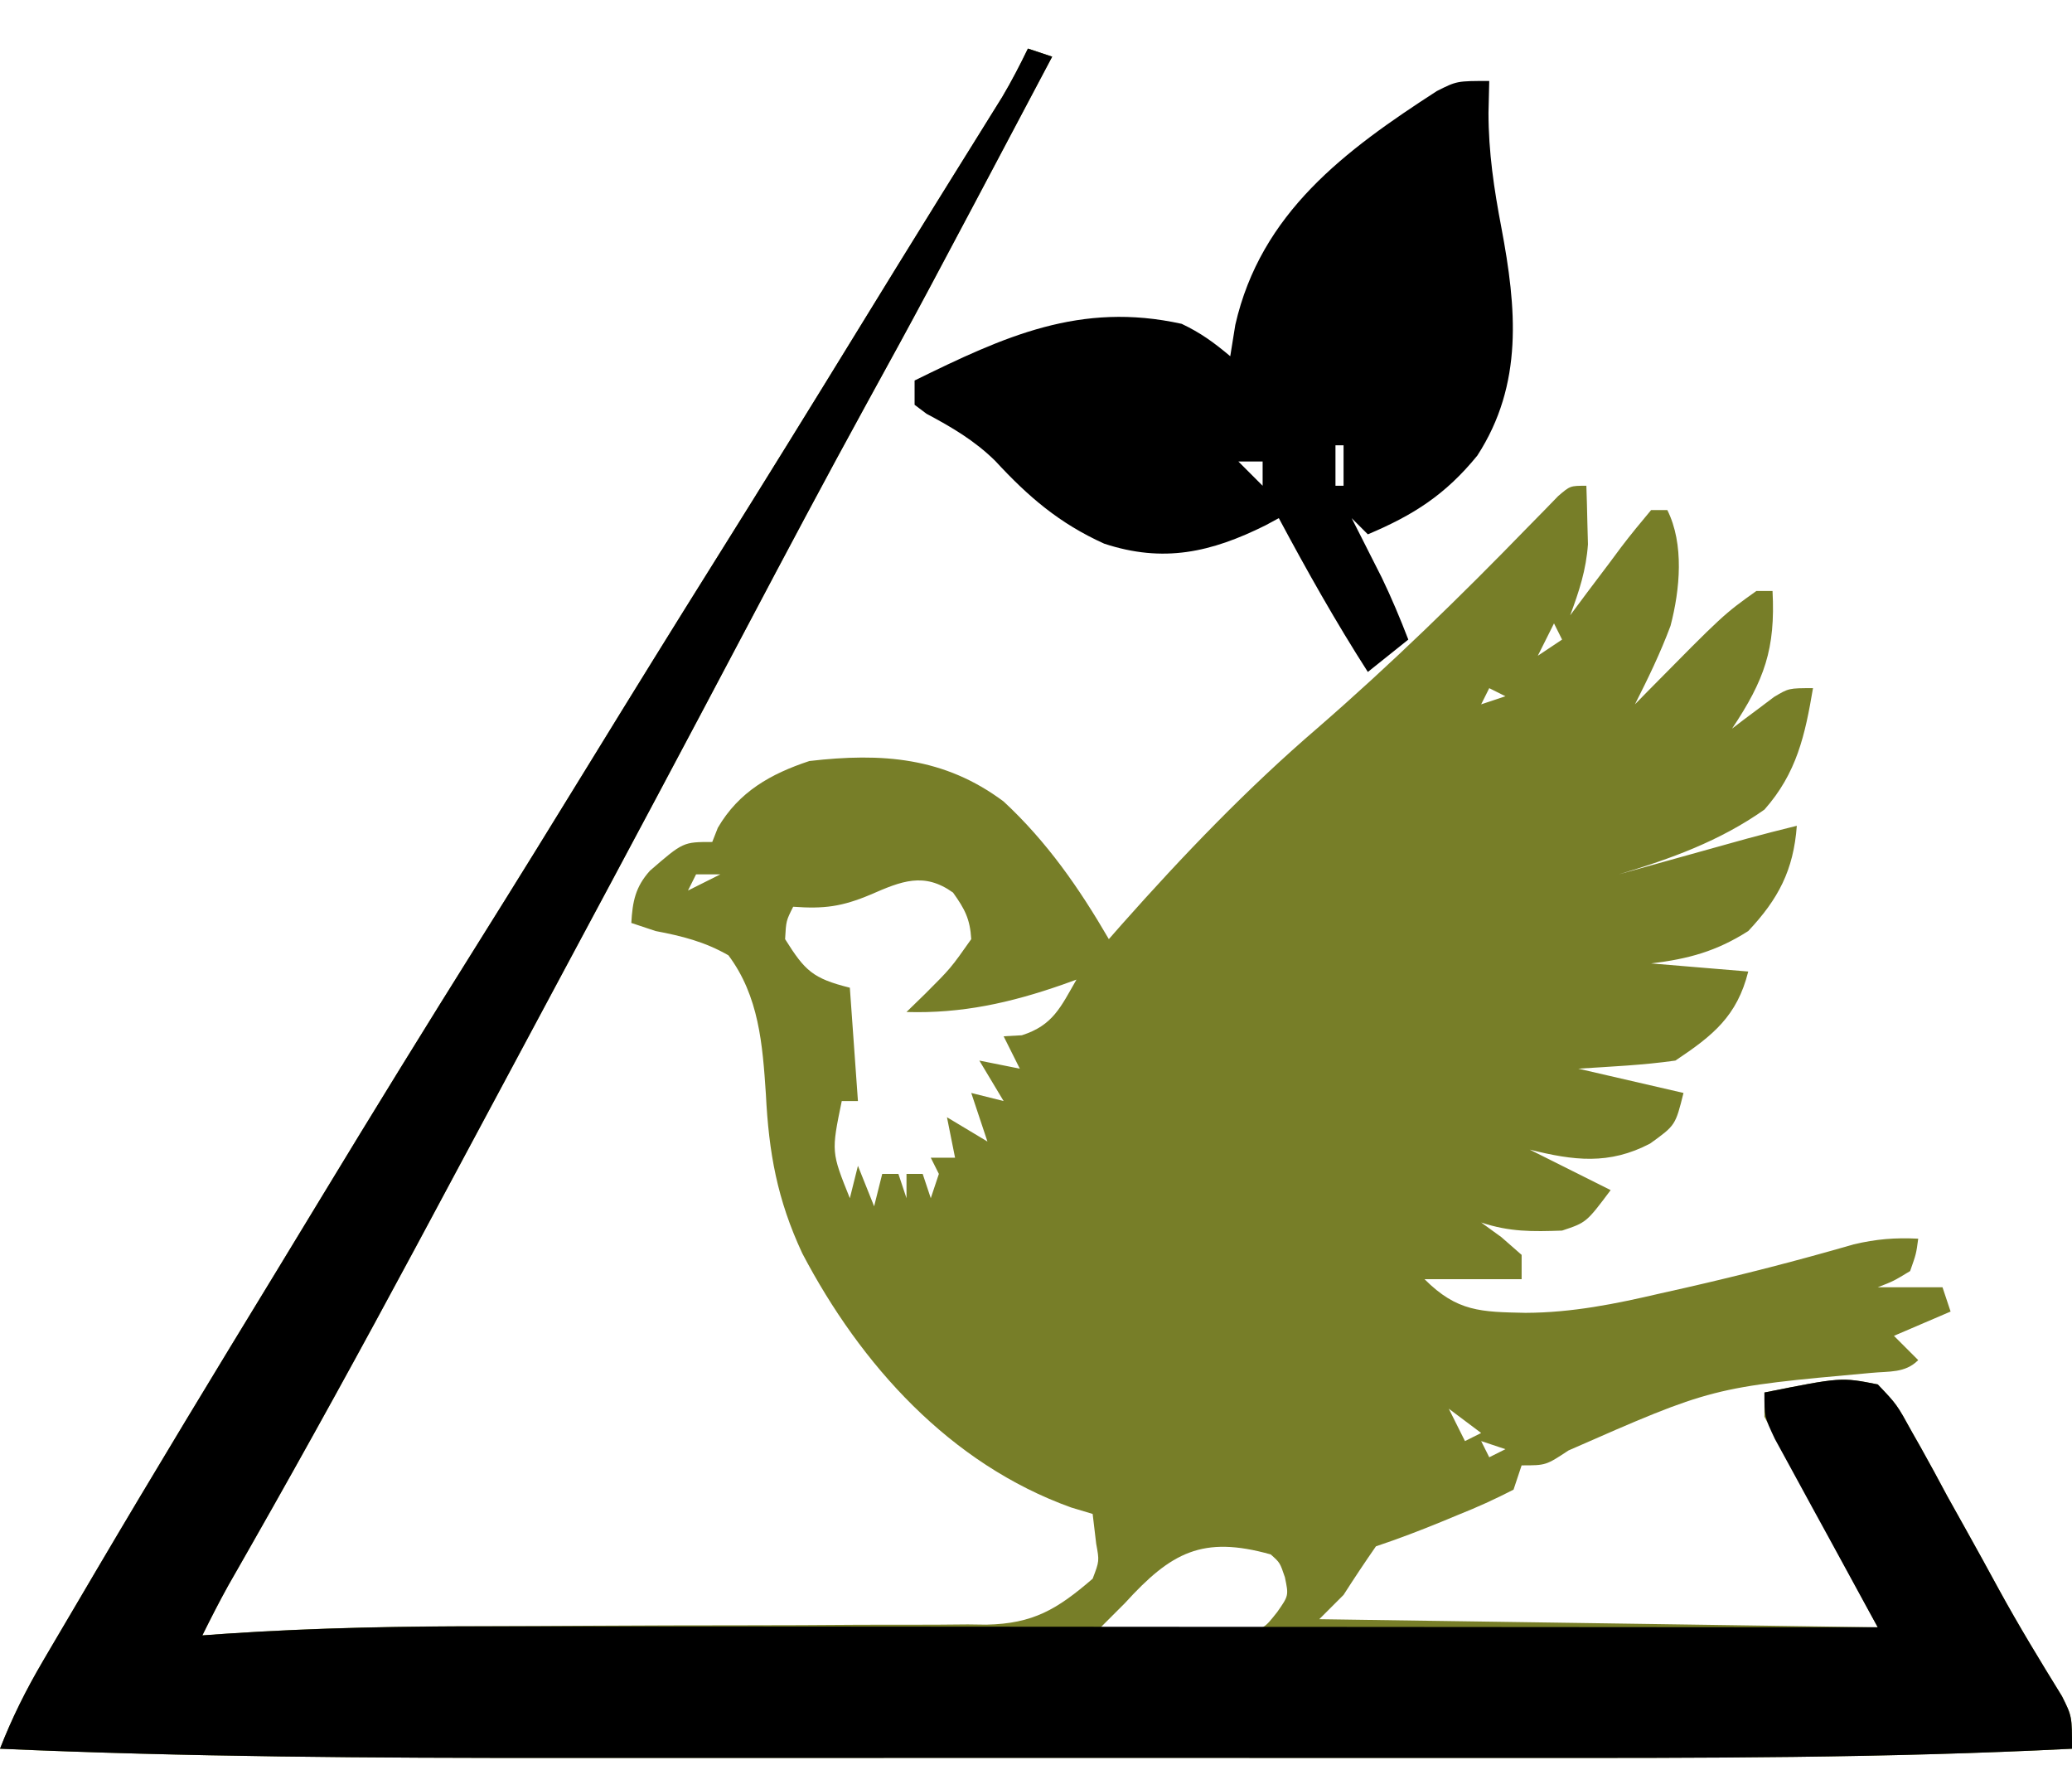 <?xml version="1.0" encoding="UTF-8"?>
<svg version="1.1" xmlns="http://www.w3.org/2000/svg" width="256" height="218">
<path d="M0 0 C1.485 0.495 1.485 0.495 3 1 C-13.313 31.818 -13.313 31.818 -19.938 43.875 C-24.989 53.076 -29.91 62.344 -34.812 71.625 C-42.214 85.636 -49.668 99.618 -57.165 113.579 C-59.049 117.09 -60.929 120.603 -62.809 124.117 C-66.534 131.081 -70.264 138.042 -74 145 C-74.565 146.052 -75.129 147.104 -75.711 148.188 C-82.291 160.436 -88.982 172.611 -95.864 184.693 C-96.377 185.593 -96.89 186.494 -97.418 187.422 C-97.869 188.212 -98.321 189.002 -98.786 189.815 C-99.918 191.852 -100.965 193.913 -102 196 C-101.007 195.929 -100.015 195.859 -98.992 195.786 C-88.483 195.081 -78.021 194.864 -67.49 194.862 C-62.752 194.857 -58.015 194.826 -53.277 194.801 C-47.297 194.77 -41.318 194.748 -35.337 194.75 C-30.455 194.75 -25.572 194.727 -20.69 194.688 C-18.842 194.677 -16.995 194.676 -15.147 194.683 C-12.571 194.693 -9.996 194.672 -7.419 194.644 C-6.667 194.654 -5.915 194.664 -5.14 194.674 C0.652 194.561 3.614 192.78 8 189 C8.831 186.816 8.831 186.816 8.438 184.688 C8.221 182.862 8.221 182.862 8 181 C7.121 180.736 6.242 180.471 5.336 180.199 C-9.628 174.82 -20.653 162.579 -27.875 148.812 C-30.979 142.157 -32.013 136.403 -32.375 129.125 C-32.782 123.008 -33.227 117.051 -37 112 C-39.911 110.326 -42.722 109.622 -46 109 C-47.485 108.505 -47.485 108.505 -49 108 C-48.849 105.353 -48.5 103.557 -46.703 101.555 C-42.6 98 -42.6 98 -39 98 C-38.773 97.422 -38.546 96.845 -38.312 96.25 C-35.714 91.795 -31.784 89.583 -27 88 C-18.052 86.962 -10.344 87.508 -3 93 C2.371 97.982 6.333 103.697 10 110 C10.783 109.109 10.783 109.109 11.582 108.199 C19.196 99.625 27.098 91.379 35.805 83.906 C44.868 76.036 53.434 67.688 61.795 59.08 C62.768 58.089 62.768 58.089 63.762 57.078 C64.339 56.484 64.916 55.89 65.51 55.278 C67 54 67 54 69 54 C69.055 55.541 69.093 57.083 69.125 58.625 C69.148 59.484 69.171 60.342 69.195 61.227 C68.971 64.406 68.109 67.023 67 70 C67.699 69.062 68.397 68.123 69.117 67.156 C70.036 65.937 70.955 64.719 71.875 63.5 C72.335 62.88 72.795 62.26 73.27 61.621 C74.466 60.044 75.729 58.517 77 57 C77.66 57 78.32 57 79 57 C81.104 61.208 80.567 66.836 79.398 71.297 C78.154 74.641 76.61 77.821 75 81 C75.496 80.492 75.993 79.984 76.504 79.461 C85.949 69.891 85.949 69.891 90 67 C90.66 67 91.32 67 92 67 C92.37 74.15 91.012 77.982 87 84 C87.471 83.639 87.941 83.278 88.426 82.906 C89.36 82.21 89.36 82.21 90.312 81.5 C90.927 81.036 91.542 80.572 92.176 80.094 C94 79 94 79 97 79 C96.023 84.787 94.994 89.494 91 94 C85.481 97.89 79.422 100.083 73 102 C74.253 101.651 75.506 101.301 76.797 100.941 C78.448 100.482 80.099 100.022 81.75 99.562 C82.575 99.332 83.4 99.102 84.25 98.865 C85.449 98.532 85.449 98.532 86.672 98.191 C87.772 97.885 87.772 97.885 88.894 97.573 C90.923 97.021 92.958 96.502 95 96 C94.599 101.482 92.707 105.064 89 109 C85.087 111.498 81.589 112.454 77 113 C80.96 113.33 84.92 113.66 89 114 C87.622 119.513 84.647 121.902 80 125 C76.008 125.567 72.028 125.74 68 126 C72.29 126.99 76.58 127.98 81 129 C80 133 80 133 76.875 135.25 C71.803 137.906 67.446 137.362 62 136 C65.3 137.65 68.6 139.3 72 141 C69 145 69 145 66 146 C62.316 146.132 59.509 146.17 56 145 C56.825 145.598 57.65 146.196 58.5 146.812 C59.325 147.534 60.15 148.256 61 149 C61 149.99 61 150.98 61 152 C57.04 152 53.08 152 49 152 C53.043 156.043 55.983 156.044 61.484 156.16 C67.257 156.138 72.584 155.058 78.188 153.75 C79.188 153.525 80.188 153.301 81.218 153.07 C88.216 151.477 95.146 149.695 102.039 147.699 C104.822 147.042 107.156 146.857 110 147 C109.75 148.875 109.75 148.875 109 151 C106.938 152.25 106.938 152.25 105 153 C107.64 153 110.28 153 113 153 C113.33 153.99 113.66 154.98 114 156 C111.69 156.99 109.38 157.98 107 159 C107.99 159.99 108.98 160.98 110 162 C108.374 163.626 106.425 163.358 104.18 163.578 C84.575 165.348 84.575 165.348 66.789 173.16 C64 175 64 175 61 175 C60.67 175.99 60.34 176.98 60 178 C57.707 179.179 55.51 180.178 53.125 181.125 C52.487 181.389 51.849 181.654 51.191 181.926 C48.484 183.039 45.778 184.074 43 185 C41.627 186.973 40.296 188.975 39 191 C38.01 191.99 37.02 192.98 36 194 C70.155 194.495 70.155 194.495 105 195 C100.38 186.42 95.76 177.84 91 169 C91 168.01 91 167.02 91 166 C100.473 164.105 100.473 164.105 105 165 C107.358 167.472 107.358 167.472 109.254 170.922 C109.603 171.537 109.953 172.152 110.313 172.786 C111.425 174.759 112.494 176.753 113.562 178.75 C114.283 180.047 115.006 181.343 115.732 182.637 C117.158 185.184 118.564 187.741 119.958 190.307 C122.414 194.8 125.077 199.162 127.765 203.521 C129 206 129 206 129 210 C106.025 211.169 83.065 211.149 60.066 211.134 C54.655 211.132 49.244 211.134 43.833 211.136 C34.752 211.138 25.67 211.135 16.589 211.13 C6.175 211.125 -4.238 211.127 -14.652 211.132 C-23.681 211.137 -32.709 211.137 -41.738 211.135 C-47.092 211.133 -52.446 211.133 -57.799 211.136 C-80.887 211.149 -103.931 211.018 -127 210 C-125.505 206.159 -123.774 202.711 -121.684 199.152 C-121.355 198.592 -121.027 198.032 -120.689 197.454 C-119.609 195.613 -118.524 193.775 -117.438 191.938 C-116.674 190.64 -115.911 189.343 -115.147 188.046 C-107.877 175.716 -100.453 163.48 -92.992 151.265 C-91.105 148.172 -89.225 145.075 -87.348 141.977 C-80.894 131.33 -74.36 120.738 -67.746 110.19 C-63.125 102.817 -58.552 95.416 -54 88 C-48.869 79.644 -43.707 71.309 -38.5 63 C-32.576 53.545 -26.709 44.056 -20.871 34.548 C-17.649 29.302 -14.421 24.061 -11.172 18.832 C-10.573 17.867 -9.973 16.903 -9.356 15.909 C-8.233 14.103 -7.109 12.299 -5.984 10.495 C-5.486 9.695 -4.989 8.895 -4.477 8.07 C-4.044 7.377 -3.612 6.684 -3.167 5.969 C-2.012 4.019 -0.987 2.039 0 0 Z M65 71 C64.34 72.32 63.68 73.64 63 75 C63.99 74.34 64.98 73.68 66 73 C65.67 72.34 65.34 71.68 65 71 Z M57 79 C56.67 79.66 56.34 80.32 56 81 C56.99 80.67 57.98 80.34 59 80 C58.34 79.67 57.68 79.34 57 79 Z M-41 102 C-41.33 102.66 -41.66 103.32 -42 104 C-40.68 103.34 -39.36 102.68 -38 102 C-38.99 102 -39.98 102 -41 102 Z M-19.438 104.5 C-22.993 105.997 -25.203 106.278 -29 106 C-29.874 107.736 -29.874 107.736 -30 110 C-27.543 113.914 -26.588 114.853 -22 116 C-21.67 120.62 -21.34 125.24 -21 130 C-21.66 130 -22.32 130 -23 130 C-24.296 136.289 -24.296 136.289 -22 142 C-21.67 140.68 -21.34 139.36 -21 138 C-20.34 139.65 -19.68 141.3 -19 143 C-18.67 141.68 -18.34 140.36 -18 139 C-17.34 139 -16.68 139 -16 139 C-15.67 139.99 -15.34 140.98 -15 142 C-15 141.01 -15 140.02 -15 139 C-14.34 139 -13.68 139 -13 139 C-12.67 139.99 -12.34 140.98 -12 142 C-11.67 141.01 -11.34 140.02 -11 139 C-11.33 138.34 -11.66 137.68 -12 137 C-11.01 137 -10.02 137 -9 137 C-9.495 134.525 -9.495 134.525 -10 132 C-8.35 132.99 -6.7 133.98 -5 135 C-5.66 133.02 -6.32 131.04 -7 129 C-5.68 129.33 -4.36 129.66 -3 130 C-3.99 128.35 -4.98 126.7 -6 125 C-4.35 125.33 -2.7 125.66 -1 126 C-1.66 124.68 -2.32 123.36 -3 122 C-2.257 121.959 -1.515 121.918 -0.75 121.875 C3.096 120.651 4.043 118.407 6 115 C5.432 115.205 4.863 115.41 4.277 115.621 C-2.138 117.86 -8.154 119.207 -15 119 C-13.855 117.886 -13.855 117.886 -12.688 116.75 C-9.538 113.602 -9.538 113.602 -7 110 C-7.152 107.495 -7.799 106.282 -9.25 104.25 C-12.837 101.688 -15.605 102.828 -19.438 104.5 Z M59 124 C63 125 63 125 63 125 Z M-9 137 C-8 139 -8 139 -8 139 Z M52 168 C52.66 169.32 53.32 170.64 54 172 C54.66 171.67 55.32 171.34 56 171 C54.68 170.01 53.36 169.02 52 168 Z M56 172 C56.33 172.66 56.66 173.32 57 174 C57.66 173.67 58.32 173.34 59 173 C58.01 172.67 57.02 172.34 56 172 Z M12 192 C11.003 193.003 10.004 194.004 9 195 C12.271 195.116 15.541 195.187 18.812 195.25 C19.741 195.284 20.67 195.317 21.627 195.352 C22.52 195.364 23.412 195.377 24.332 195.391 C25.154 195.412 25.976 195.433 26.823 195.454 C29.17 195.179 29.17 195.179 30.807 193.112 C32.226 191.082 32.226 191.082 31.75 188.812 C31.141 187.013 31.141 187.013 30 186 C21.576 183.635 17.69 185.745 12 192 Z " fill="#777E28" transform="translate(127,6)"/>
<path d="M0 0 C1.485 0.495 1.485 0.495 3 1 C-13.313 31.818 -13.313 31.818 -19.938 43.875 C-24.989 53.076 -29.91 62.344 -34.812 71.625 C-42.214 85.636 -49.668 99.618 -57.165 113.579 C-59.049 117.09 -60.929 120.603 -62.809 124.117 C-66.534 131.081 -70.264 138.042 -74 145 C-74.565 146.052 -75.129 147.104 -75.711 148.188 C-82.291 160.436 -88.982 172.611 -95.864 184.693 C-96.377 185.593 -96.89 186.494 -97.418 187.422 C-97.869 188.212 -98.321 189.002 -98.786 189.815 C-99.918 191.852 -100.965 193.913 -102 196 C-100.998 195.929 -99.995 195.858 -98.962 195.785 C-87.84 195.041 -76.773 194.863 -65.629 194.886 C-63.754 194.887 -61.88 194.887 -60.005 194.886 C-54.974 194.886 -49.942 194.892 -44.91 194.899 C-39.63 194.905 -34.35 194.905 -29.071 194.907 C-19.098 194.91 -9.126 194.918 0.847 194.928 C12.211 194.939 23.575 194.945 34.939 194.95 C58.293 194.96 81.646 194.978 105 195 C104.576 194.228 104.152 193.456 103.715 192.661 C102.144 189.795 100.58 186.927 99.019 184.056 C98.342 182.815 97.663 181.574 96.981 180.335 C96.003 178.553 95.032 176.767 94.062 174.98 C93.476 173.907 92.889 172.833 92.285 171.727 C91 169 91 169 91 166 C100.473 164.105 100.473 164.105 105 165 C107.358 167.472 107.358 167.472 109.254 170.922 C109.603 171.537 109.953 172.152 110.313 172.786 C111.425 174.759 112.494 176.753 113.562 178.75 C114.283 180.047 115.006 181.343 115.732 182.637 C117.158 185.184 118.564 187.741 119.958 190.307 C122.414 194.8 125.077 199.162 127.765 203.521 C129 206 129 206 129 210 C106.025 211.169 83.065 211.149 60.066 211.134 C54.655 211.132 49.244 211.134 43.833 211.136 C34.752 211.138 25.67 211.135 16.589 211.13 C6.175 211.125 -4.238 211.127 -14.652 211.132 C-23.681 211.137 -32.709 211.137 -41.738 211.135 C-47.092 211.133 -52.446 211.133 -57.799 211.136 C-80.887 211.149 -103.931 211.018 -127 210 C-125.505 206.159 -123.774 202.711 -121.684 199.152 C-121.355 198.592 -121.027 198.032 -120.689 197.454 C-119.609 195.613 -118.524 193.775 -117.438 191.938 C-116.674 190.64 -115.911 189.343 -115.147 188.046 C-107.877 175.716 -100.453 163.48 -92.992 151.265 C-91.105 148.172 -89.225 145.075 -87.348 141.977 C-80.894 131.33 -74.36 120.738 -67.746 110.19 C-63.125 102.817 -58.552 95.416 -54 88 C-48.869 79.644 -43.707 71.309 -38.5 63 C-32.576 53.545 -26.709 44.056 -20.871 34.548 C-17.649 29.302 -14.421 24.061 -11.172 18.832 C-10.573 17.867 -9.973 16.903 -9.356 15.909 C-8.233 14.103 -7.109 12.299 -5.984 10.495 C-5.486 9.695 -4.989 8.895 -4.477 8.07 C-4.044 7.377 -3.612 6.684 -3.167 5.969 C-2.012 4.019 -0.987 2.039 0 0 Z " fill="#000000" transform="translate(127,6)"/>
<path d="M0 0 C-0.031 1.297 -0.062 2.594 -0.094 3.93 C-0.094 8.796 0.592 13.356 1.5 18.125 C3.363 28.012 4.258 37.433 -1.477 46.277 C-5.391 51.076 -9.32 53.608 -15 56 C-15.66 55.34 -16.32 54.68 -17 54 C-16.662 54.664 -16.325 55.328 -15.977 56.012 C-15.531 56.895 -15.085 57.778 -14.625 58.688 C-14.184 59.558 -13.743 60.428 -13.289 61.324 C-12.073 63.848 -11.007 66.387 -10 69 C-11.65 70.32 -13.3 71.64 -15 73 C-18.967 66.816 -22.535 60.477 -26 54 C-26.534 54.289 -27.067 54.578 -27.617 54.875 C-34.367 58.238 -40.257 59.562 -47.574 57.152 C-53.119 54.647 -56.941 51.367 -61.039 46.926 C-63.594 44.416 -66.385 42.781 -69.531 41.105 C-70.016 40.741 -70.501 40.376 -71 40 C-71 39.01 -71 38.02 -71 37 C-59.881 31.535 -50.519 27.237 -38 30 C-35.633 31.125 -34.026 32.302 -32 34 C-31.794 32.721 -31.587 31.442 -31.375 30.125 C-28.225 16.288 -17.823 8.583 -6.48 1.25 C-4 0 -4 0 0 0 Z M-31 40 C-30 43 -30 43 -30 43 Z M-30 43 C-29 46 -29 46 -29 46 Z M-19 45 C-19 46.65 -19 48.3 -19 50 C-18.67 50 -18.34 50 -18 50 C-18 48.35 -18 46.7 -18 45 C-18.33 45 -18.66 45 -19 45 Z M-31 47 C-30.01 47.99 -29.02 48.98 -28 50 C-28 49.01 -28 48.02 -28 47 C-28.99 47 -29.98 47 -31 47 Z " fill="#000000" transform="translate(184,10)"/>
</svg>
